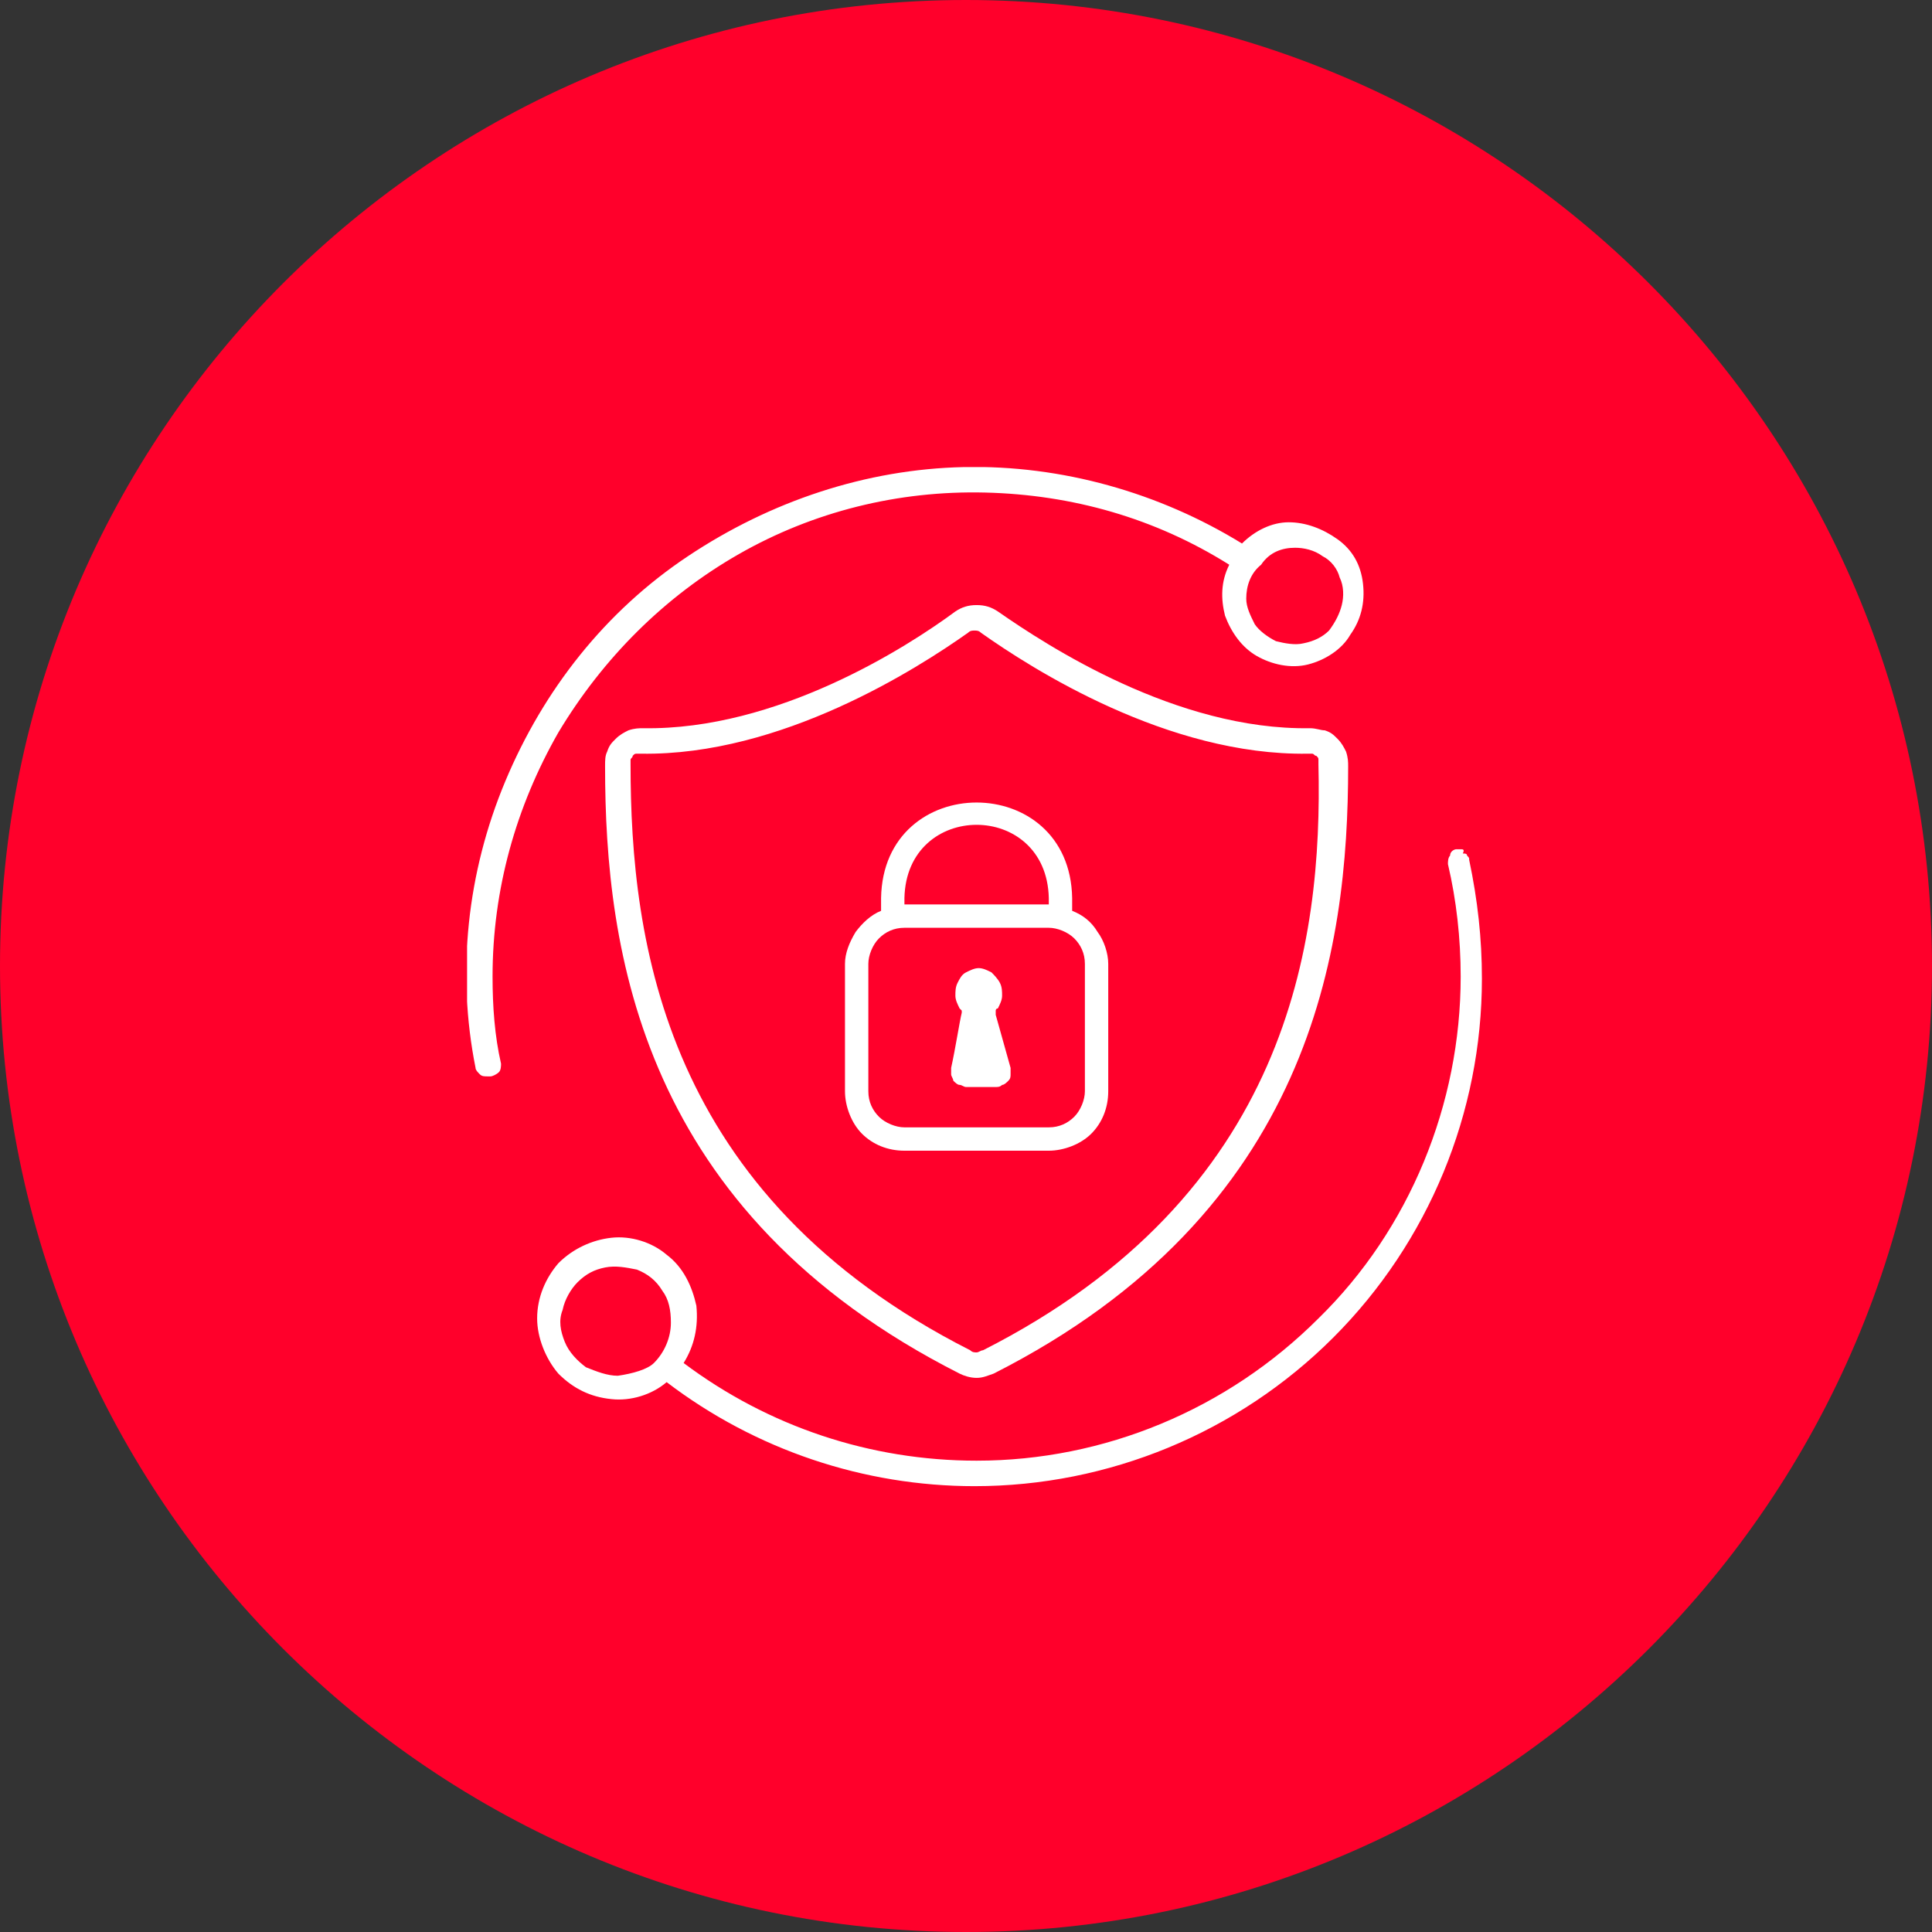 <?xml version="1.0" encoding="utf-8"?>
<!-- Generator: Adobe Illustrator 27.0.1, SVG Export Plug-In . SVG Version: 6.00 Build 0)  -->
<svg version="1.1" id="Calque_1" xmlns="http://www.w3.org/2000/svg" xmlns:xlink="http://www.w3.org/1999/xlink" x="0px" y="0px"
	 viewBox="0 0 91 91" style="enable-background:new 0 0 91 91;" xml:space="preserve">
<rect x="0" y="0" width="91" height="91" fill="#333333" stroke="none"/>
<style type="text/css">
	.st0{fill:#FF002B;}
	.st1{clip-path:url(#SVGID_00000182526045828216549680000005601759953889589384_);}
	.st2{fill:#FFFFFF;}
</style>
<path class="st0" d="M45.5,0L45.5,0C70.6,0,91,20.4,91,45.5l0,0C91,70.6,70.6,91,45.5,91l0,0C20.4,91,0,70.6,0,45.5l0,0
	C0,20.4,20.4,0,45.5,0z"/>
<g>
	<defs>
		<rect id="SVGID_1_" x="22" y="22" width="48" height="48"/>
	</defs>
	<clipPath id="SVGID_00000003821640770884642150000009237541334627999390_">
		<use xlink:href="#SVGID_1_"  style="overflow:visible;"/>
	</clipPath>
	<g style="clip-path:url(#SVGID_00000003821640770884642150000009237541334627999390_);">
		<path class="st2" d="M61.7,34.3c-6.3,0.1-12.4-3.9-14.7-5.5c-0.3-0.2-0.6-0.3-1-0.3c-0.4,0-0.7,0.1-1,0.3
			c-2.3,1.7-8.4,5.6-14.7,5.5c-0.2,0-0.4,0-0.7,0.1c-0.2,0.1-0.4,0.2-0.6,0.4c-0.2,0.2-0.3,0.3-0.4,0.6c-0.1,0.2-0.1,0.4-0.1,0.7
			c0,8.7,1.7,21,16.7,28.6c0.2,0.1,0.5,0.2,0.8,0.2s0.5-0.1,0.8-0.2c15-7.6,16.7-20,16.7-28.6c0-0.2,0-0.4-0.1-0.7
			c-0.1-0.2-0.2-0.4-0.4-0.6c-0.2-0.2-0.3-0.3-0.6-0.4C62.2,34.4,62,34.3,61.7,34.3z M46.3,63.6c-0.1,0-0.2,0.1-0.3,0.1
			c-0.1,0-0.2,0-0.3-0.1C31.3,56.3,29.7,44.4,29.7,36c0-0.1,0-0.1,0-0.2c0-0.1,0.1-0.1,0.1-0.2c0.1-0.1,0.1-0.1,0.2-0.1
			c0.1,0,0.1,0,0.2,0c6.6,0.1,13-4,15.4-5.7c0.1-0.1,0.2-0.1,0.3-0.1c0.1,0,0.2,0,0.3,0.1c2.4,1.7,8.8,5.8,15.4,5.7
			c0.1,0,0.2,0,0.2,0c0.1,0,0.1,0.1,0.2,0.1c0.1,0.1,0.1,0.1,0.1,0.2c0,0.1,0,0.1,0,0.2C62.3,44.4,60.7,56.3,46.3,63.6z"/>
		<path class="st2" d="M68.6,40c-0.1,0-0.3,0.1-0.3,0.3c-0.1,0.1-0.1,0.3-0.1,0.4c0.4,1.7,0.6,3.5,0.6,5.3c0,6-2.4,11.9-6.7,16.1
			c-4.3,4.3-10.1,6.7-16.1,6.7c-5,0-9.8-1.6-13.8-4.6c0.5-0.8,0.7-1.7,0.6-2.7c-0.2-0.9-0.6-1.8-1.4-2.4c-0.7-0.6-1.7-0.9-2.6-0.8
			c-0.9,0.1-1.8,0.5-2.5,1.2c-0.6,0.7-1,1.6-1,2.6c0,0.9,0.4,1.9,1,2.6c0.7,0.7,1.5,1.1,2.5,1.2c0.9,0.1,1.9-0.2,2.6-0.8
			c4.2,3.2,9.3,4.9,14.5,4.9c6.3,0,12.4-2.5,16.9-7c4.5-4.5,7-10.6,7-16.9c0-1.9-0.2-3.7-0.6-5.6c0-0.1,0-0.1-0.1-0.2
			c0-0.1-0.1-0.1-0.2-0.1C69,40,68.9,40,68.8,40C68.8,40,68.7,40,68.6,40z M29.1,64.8c-0.5,0-1-0.2-1.5-0.4c-0.4-0.3-0.8-0.7-1-1.2
			c-0.2-0.5-0.3-1-0.1-1.5c0.1-0.5,0.4-1,0.7-1.3c0.4-0.4,0.8-0.6,1.3-0.7c0.5-0.1,1,0,1.5,0.1c0.5,0.2,0.9,0.5,1.2,1
			c0.3,0.4,0.4,0.9,0.4,1.5c0,0.7-0.3,1.4-0.8,1.9C30.5,64.5,29.8,64.7,29.1,64.8z"/>
		<path class="st2" d="M23.2,46c0-4.1,1.1-8,3.1-11.5c2.1-3.5,5-6.4,8.5-8.4c3.5-2,7.5-3,11.6-2.9s8,1.2,11.5,3.4
			c-0.4,0.8-0.4,1.6-0.2,2.4c0.3,0.8,0.8,1.5,1.5,1.9c0.7,0.4,1.6,0.6,2.4,0.4c0.8-0.2,1.6-0.7,2-1.4c0.5-0.7,0.7-1.5,0.6-2.4
			s-0.5-1.6-1.2-2.1c-0.7-0.5-1.5-0.8-2.3-0.8c-0.8,0-1.6,0.4-2.2,1c-3.9-2.4-8.5-3.7-13.1-3.6c-4.6,0.1-9.1,1.6-13,4.2
			s-6.8,6.3-8.6,10.6c-1.8,4.3-2.3,9-1.4,13.5c0,0.1,0.1,0.2,0.2,0.3c0.1,0.1,0.2,0.1,0.4,0.1c0,0,0.1,0,0.1,0
			c0.1,0,0.3-0.1,0.4-0.2c0.1-0.1,0.1-0.3,0.1-0.4C23.3,48.8,23.2,47.4,23.2,46z M61,25.8c0.4,0,0.9,0.1,1.3,0.4
			c0.4,0.2,0.7,0.6,0.8,1c0.2,0.4,0.2,0.9,0.1,1.3c-0.1,0.4-0.3,0.8-0.6,1.2c-0.3,0.3-0.7,0.5-1.2,0.6c-0.4,0.1-0.9,0-1.3-0.1
			c-0.4-0.2-0.8-0.5-1-0.8c-0.2-0.4-0.4-0.8-0.4-1.2c0-0.6,0.2-1.2,0.7-1.6C59.8,26,60.4,25.8,61,25.8z"/>
		<path class="st2" d="M50.5,42.9c0-0.2,0-0.5,0-0.6c-0.1-6-8.9-6-9,0v0.6c-0.5,0.2-0.9,0.6-1.2,1c-0.3,0.5-0.5,1-0.5,1.5v6
			c0,0.7,0.3,1.5,0.8,2c0.5,0.5,1.2,0.8,2,0.8h6.8c0.7,0,1.5-0.3,2-0.8c0.5-0.5,0.8-1.2,0.8-2v-6c0-0.5-0.2-1.1-0.5-1.5
			C51.4,43.4,51,43.1,50.5,42.9z M42.6,42.3c0.1-4.6,6.7-4.6,6.8,0v0.3h-6.8C42.6,42.5,42.6,42.4,42.6,42.3z M51.1,51.4
			c0,0.4-0.2,0.9-0.5,1.2c-0.3,0.3-0.7,0.5-1.2,0.5h-6.8c-0.4,0-0.9-0.2-1.2-0.5c-0.3-0.3-0.5-0.7-0.5-1.2v-6c0-0.4,0.2-0.9,0.5-1.2
			c0.3-0.3,0.7-0.5,1.2-0.5h6.8c0.4,0,0.9,0.2,1.2,0.5c0.3,0.3,0.5,0.7,0.5,1.2V51.4z"/>
		<path class="st2" d="M46.9,47.8c0-0.1,0-0.1,0-0.2c0,0,0-0.1,0.1-0.1c0.1-0.2,0.2-0.4,0.2-0.6c0-0.2,0-0.4-0.1-0.6
			c-0.1-0.2-0.3-0.4-0.4-0.5c-0.2-0.1-0.4-0.2-0.6-0.2c-0.2,0-0.4,0.1-0.6,0.2c-0.2,0.1-0.3,0.3-0.4,0.5c-0.1,0.2-0.1,0.4-0.1,0.6
			c0,0.2,0.1,0.4,0.2,0.6c0,0,0.1,0.1,0.1,0.1c0,0,0,0.1,0,0.1c-0.1,0.4-0.3,1.7-0.5,2.6c0,0.1,0,0.2,0,0.3c0,0.1,0.1,0.2,0.1,0.3
			c0.1,0.1,0.2,0.2,0.3,0.2c0.1,0,0.2,0.1,0.3,0.1h1.4c0.1,0,0.2,0,0.3-0.1c0.1,0,0.2-0.1,0.3-0.2c0.1-0.1,0.1-0.2,0.1-0.3
			s0-0.2,0-0.3L46.9,47.8z"/>
	</g>
</g>
</svg>
